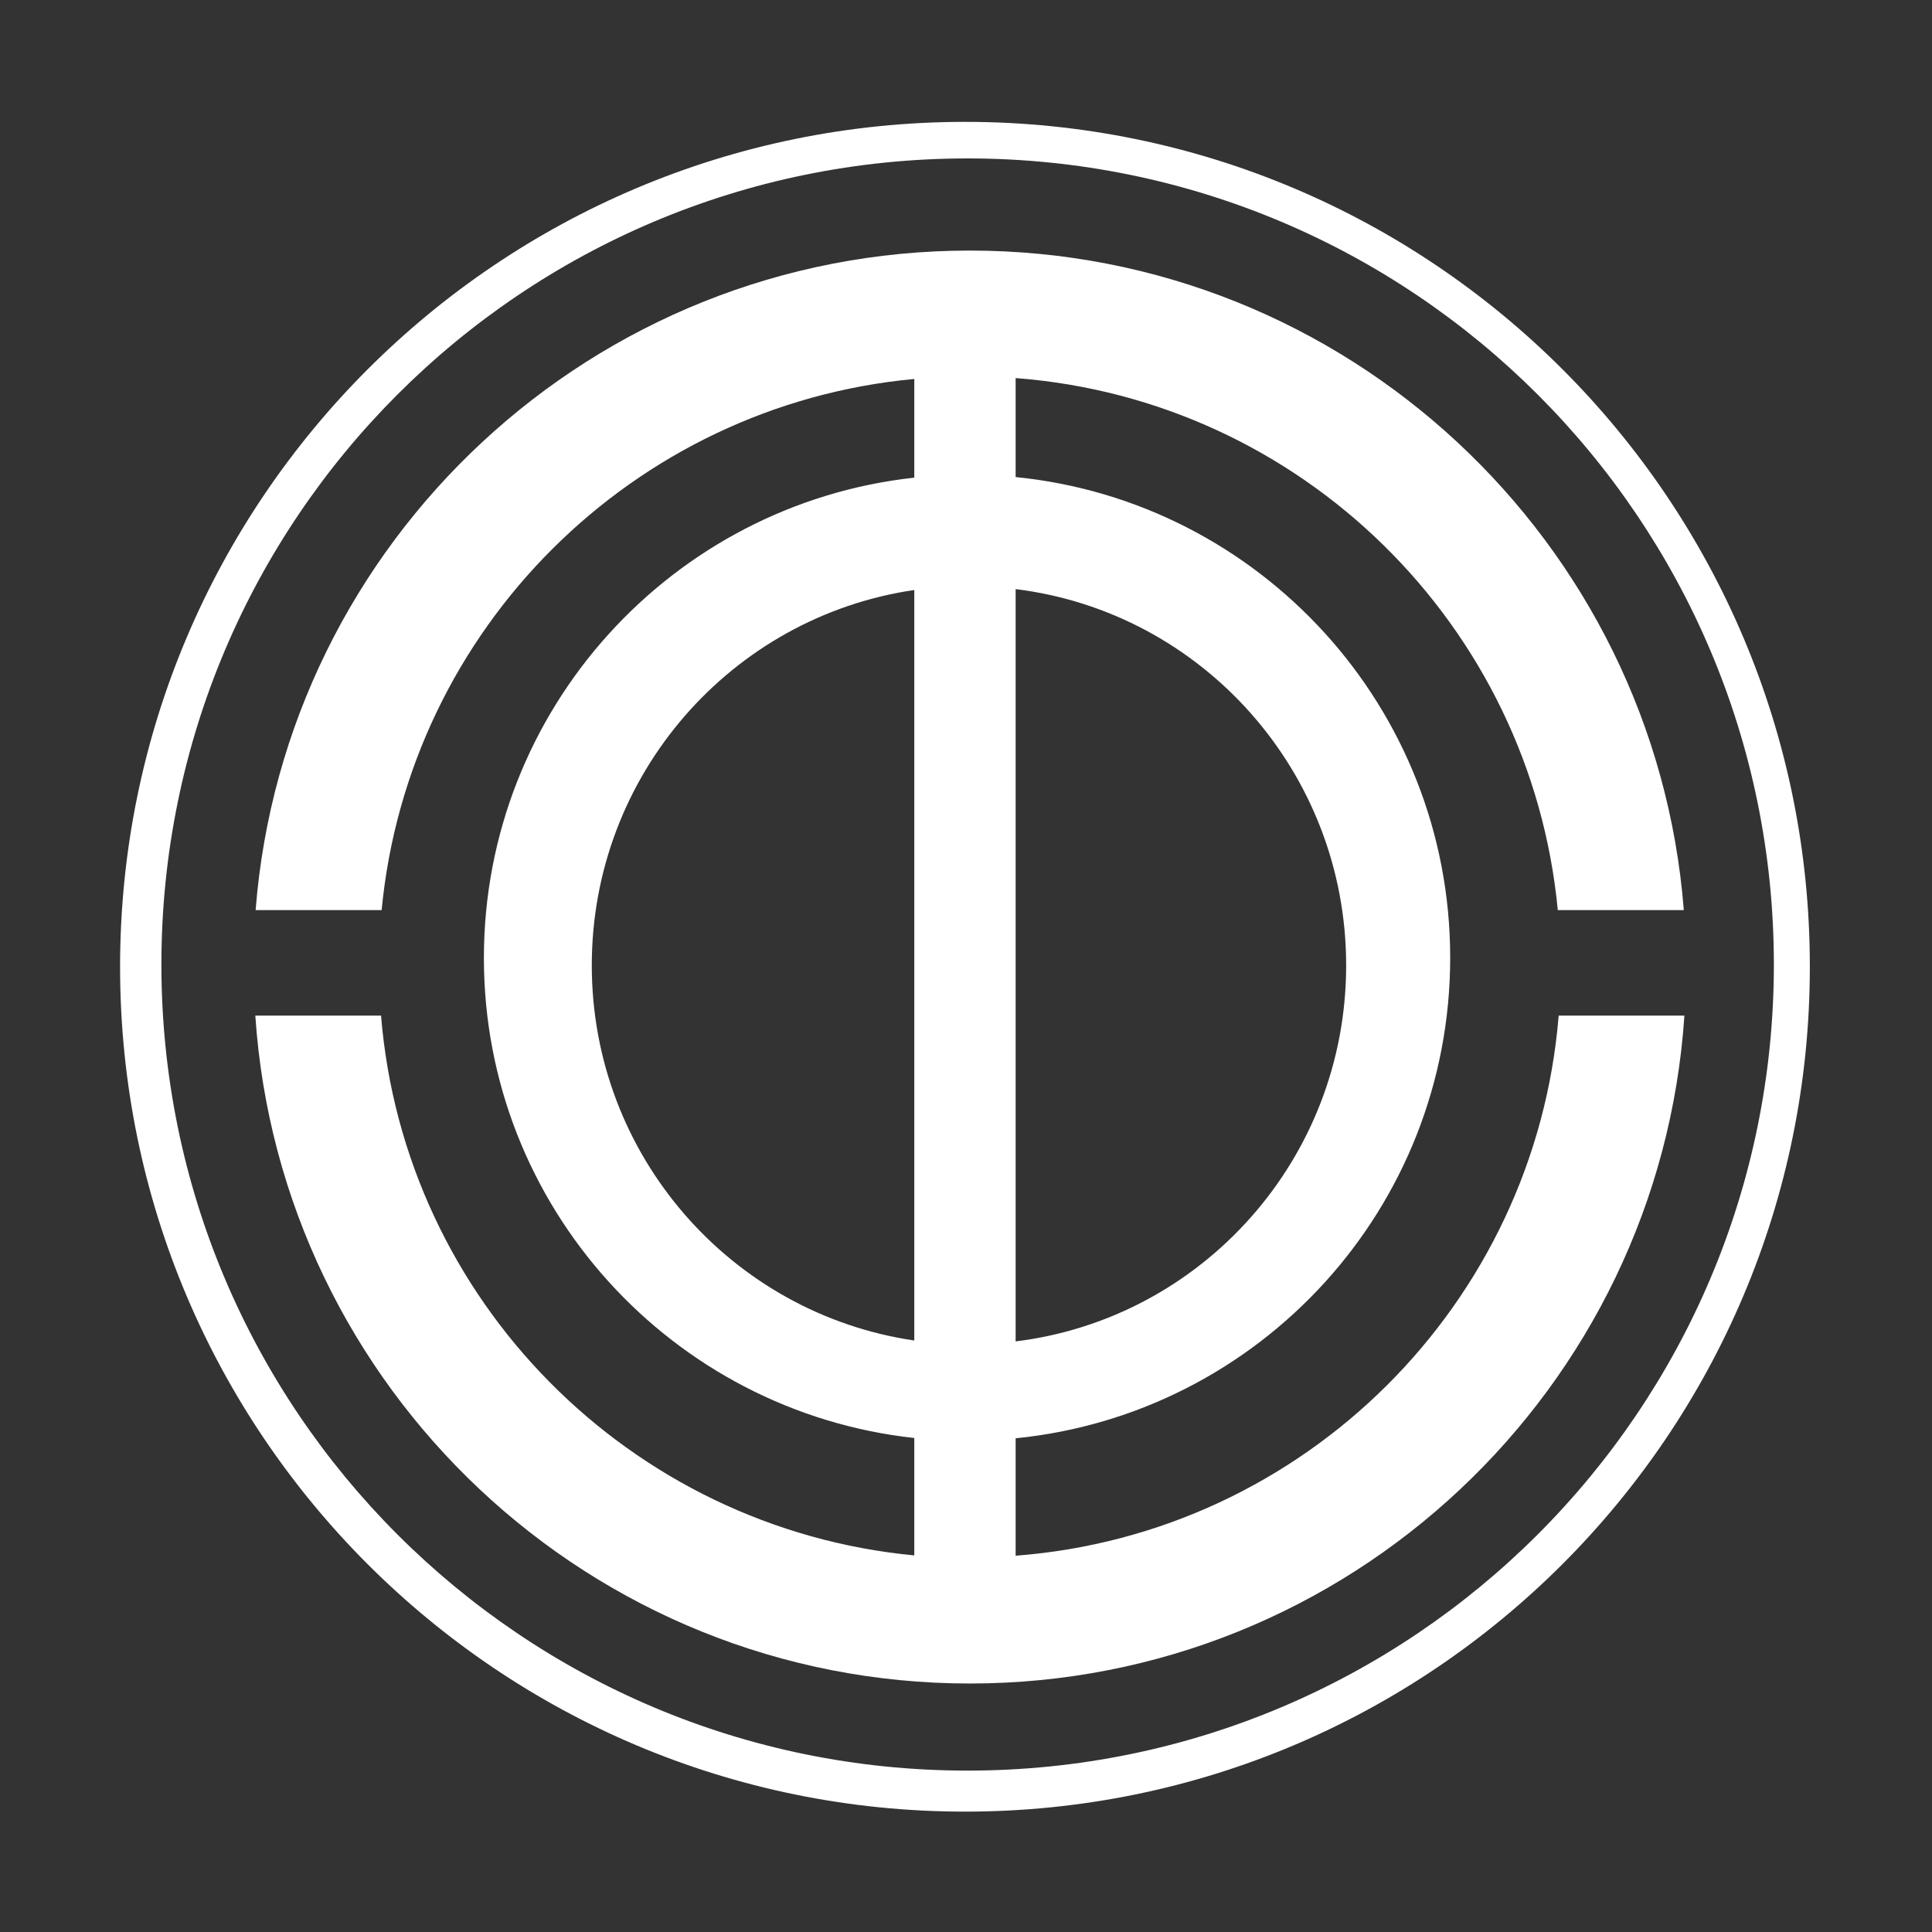 <svg width="65" height="65" viewBox="0 0 65 65" fill="none" xmlns="http://www.w3.org/2000/svg" xmlns:xlink="http://www.w3.org/1999/xlink">
	<rect x="0" y="0" width="65" height="65" fill="#333333" stroke="none"/>
	<desc>
			Created with Pixso.
	</desc>
	<defs>
		<clipPath id="clip1_5">
			<rect id="2" rx="0" width="62.969" height="62.969" transform="translate(1.016 1.016)" fill="white" fill-opacity="0"/>
		</clipPath>
	</defs>
	<rect id="2" rx="0" width="62.969" height="62.969" transform="translate(1.016 1.016)" fill="#FFFFFF" fill-opacity="0"/>
	<g clip-path="url(#clip1_5)">
		<path id="Vector" d="M32.47 4.1C16.77 4.1 4.04 16.83 4.04 32.53C4.04 48.22 16.77 60.95 32.47 60.95C48.17 60.95 60.89 48.22 60.89 32.53C60.9 16.83 48.17 4.1 32.47 4.1ZM32.55 59.57C17.57 59.57 5.43 47.43 5.43 32.45C5.43 17.47 17.57 5.33 32.55 5.33C47.53 5.33 59.68 17.47 59.68 32.45C59.68 47.43 47.53 59.57 32.55 59.57Z" fill="#FFFFFF" fill-opacity="1" fill-rule="nonzero"/>
		<path id="Vector" d="M52.44 34.17C51.65 43.87 43.89 51.6 34.17 52.34L34.17 48.39C42.38 47.57 48.79 40.65 48.79 32.22C48.79 23.8 42.38 16.87 34.17 16.05L34.17 12.72C43.79 13.45 51.5 21.04 52.41 30.62L56.65 30.62C55.68 18.21 45.29 8.43 32.63 8.43C19.96 8.43 9.57 18.21 8.6 30.62L12.84 30.62C13.74 21.16 21.29 13.63 30.76 12.75L30.76 16.07C22.62 16.96 16.28 23.86 16.28 32.23C16.28 40.6 22.62 47.49 30.76 48.38L30.76 52.33C21.2 51.42 13.6 43.76 12.82 34.17L8.59 34.17C9.43 46.71 19.87 56.64 32.63 56.64C45.39 56.64 55.83 46.72 56.67 34.17L52.44 34.17ZM45.29 32.48C45.29 38.99 40.44 44.36 34.17 45.13L34.17 19.82C40.44 20.59 45.29 25.97 45.29 32.48ZM19.91 32.48C19.91 26.06 24.62 20.75 30.76 19.85L30.76 45.1C24.62 44.2 19.91 38.89 19.91 32.48Z" fill="#FFFFFF" fill-opacity="1" fill-rule="nonzero"/>
	</g>
</svg>
